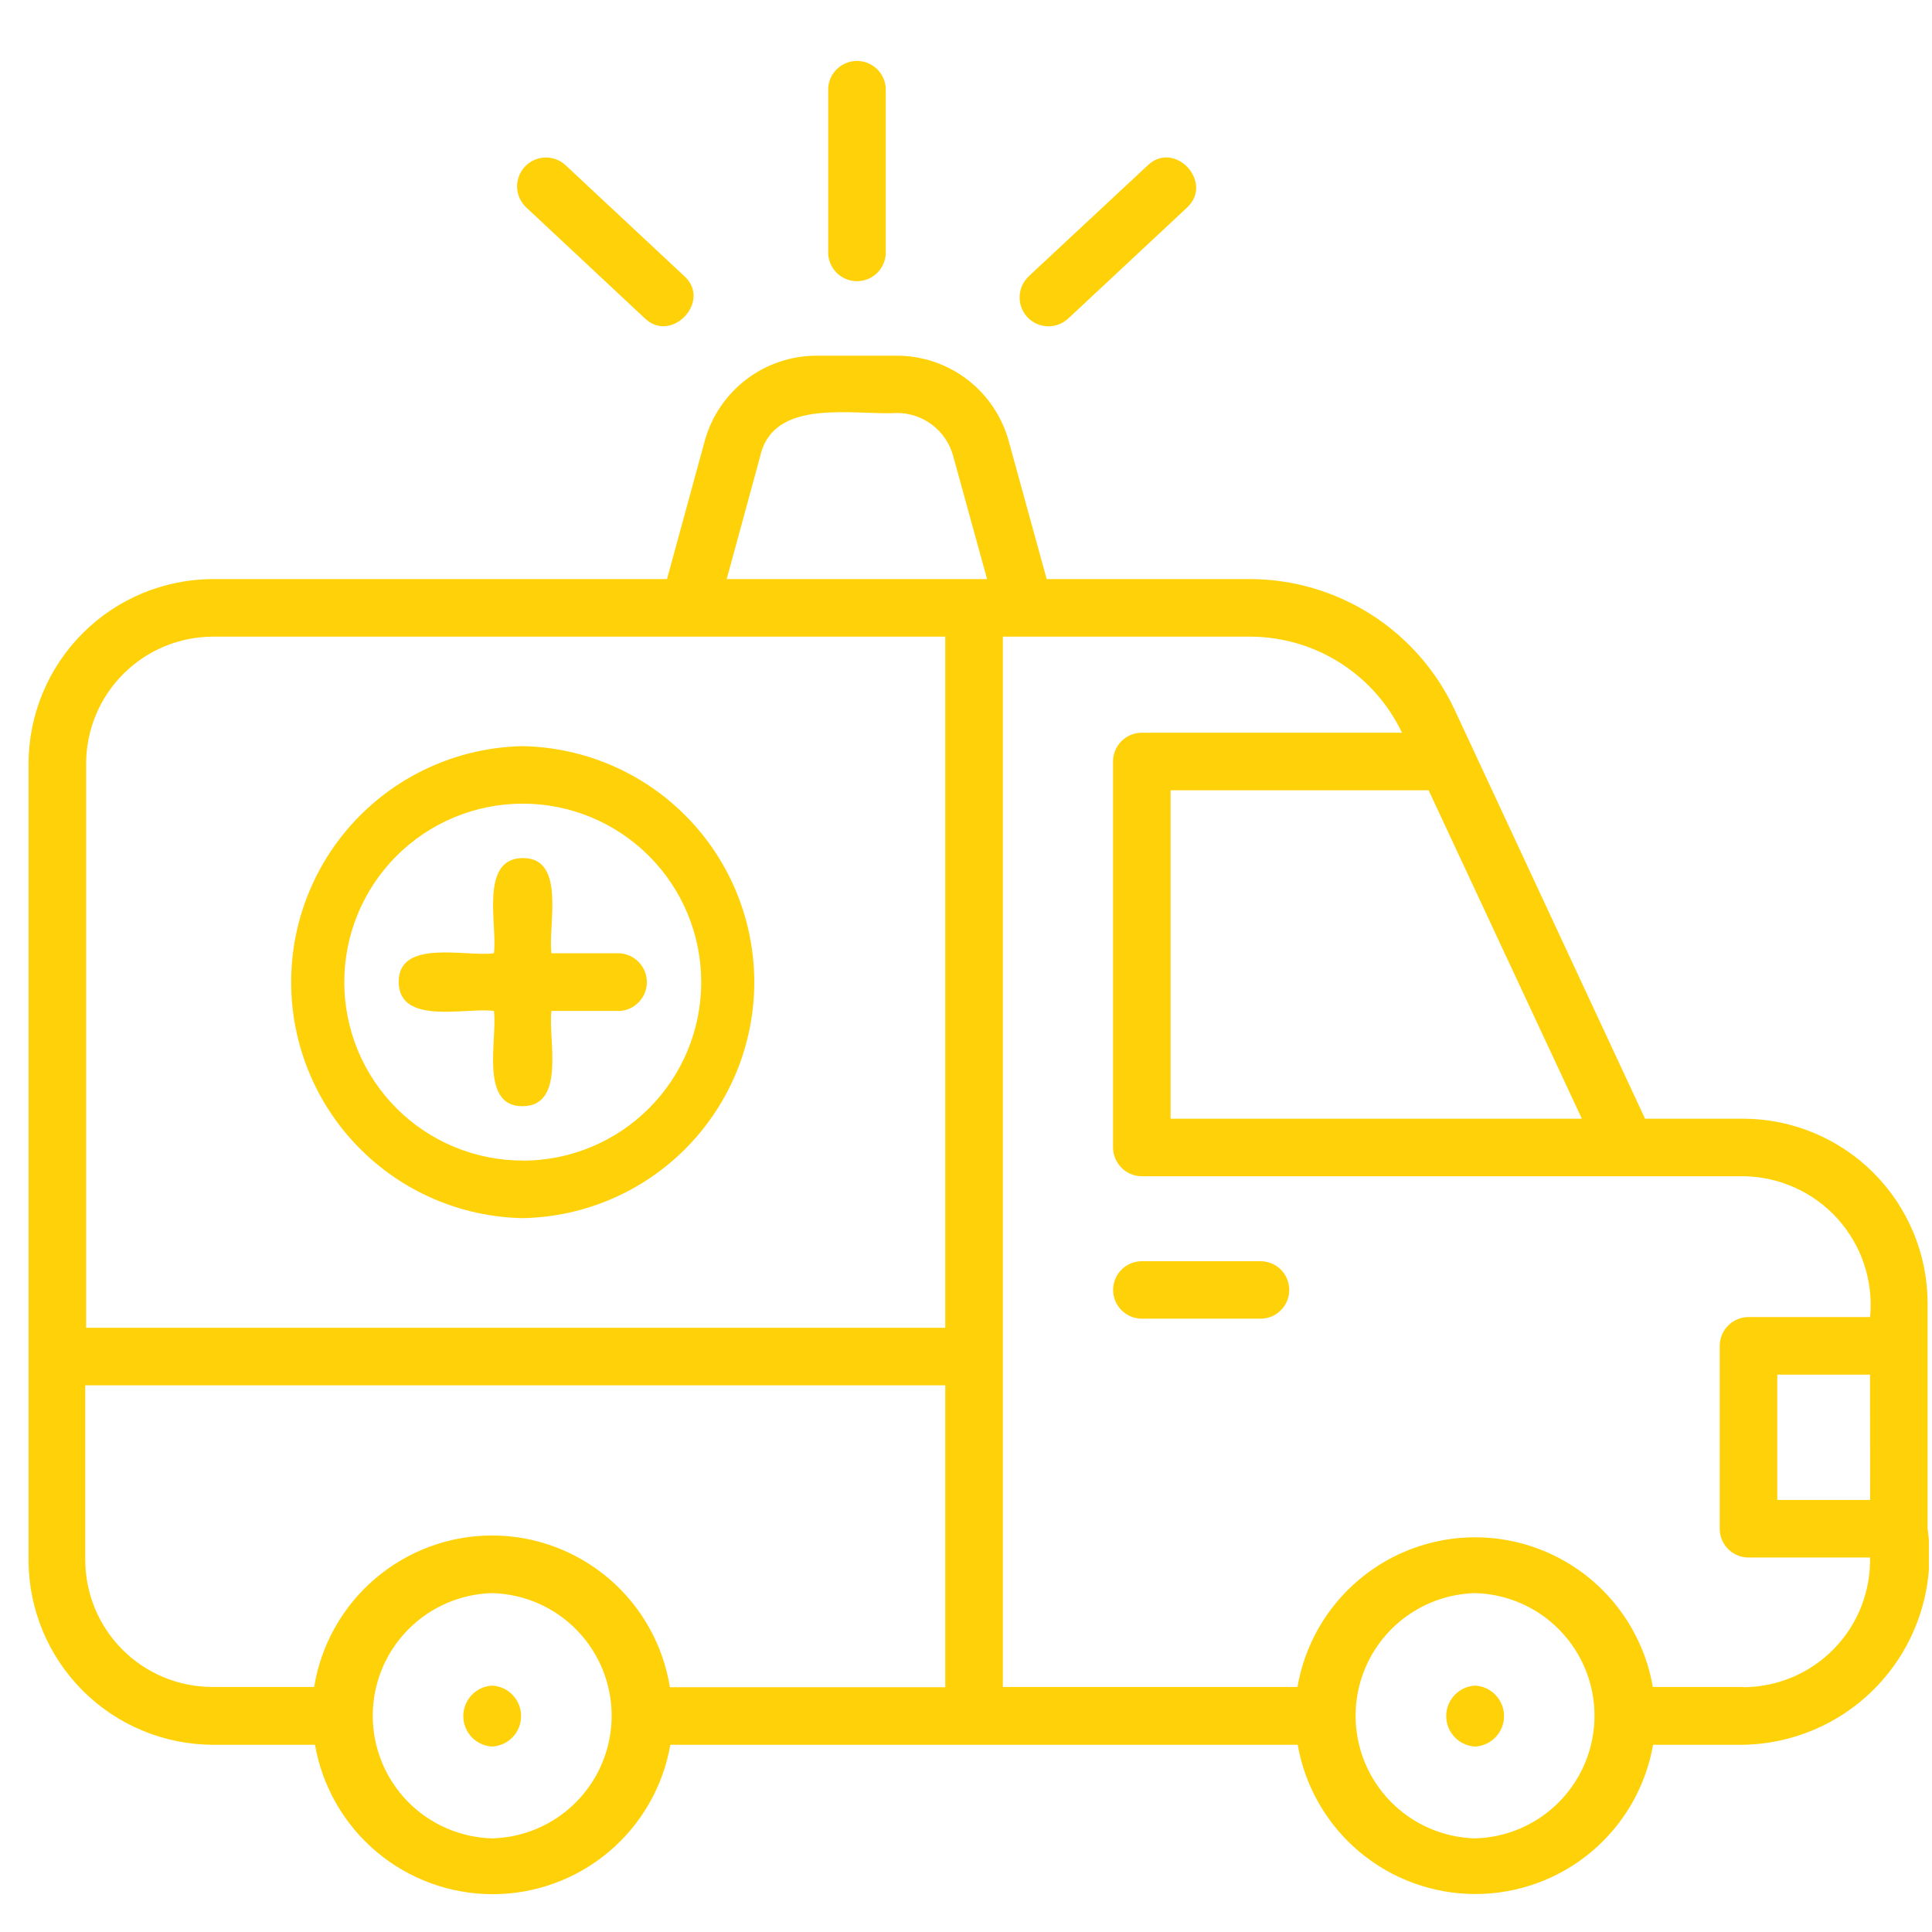 <svg width="61" height="61" viewBox="0 0 61 61" fill="none" xmlns="http://www.w3.org/2000/svg">
<g clip-path="url(#clip0_7_502)">
<path d="M55.031 35.321H51.94L45.922 22.397C45.347 21.171 44.436 20.133 43.294 19.404C42.151 18.676 40.826 18.287 39.471 18.283H33.047L31.848 13.923C31.635 13.15 31.175 12.469 30.539 11.982C29.902 11.496 29.123 11.232 28.322 11.23H25.777C24.976 11.232 24.197 11.496 23.56 11.982C22.924 12.469 22.464 13.15 22.251 13.923L21.06 18.283H6.734C5.188 18.285 3.705 18.899 2.611 19.993C1.518 21.087 0.903 22.569 0.901 24.116L0.901 49.256C0.903 50.803 1.518 52.285 2.611 53.379C3.705 54.472 5.188 55.087 6.734 55.089H9.946C10.176 56.41 10.865 57.607 11.891 58.47C12.917 59.333 14.215 59.806 15.555 59.806C16.896 59.806 18.194 59.333 19.22 58.47C20.246 57.607 20.935 56.41 21.165 55.089H40.973C41.204 56.409 41.894 57.605 42.92 58.467C43.946 59.328 45.243 59.801 46.583 59.801C47.923 59.801 49.221 59.328 50.247 58.467C51.273 57.605 51.962 56.409 52.194 55.089H55.039C55.887 55.074 56.722 54.879 57.489 54.517C58.255 54.156 58.937 53.635 59.487 52.99C60.037 52.346 60.444 51.591 60.681 50.777C60.918 49.963 60.98 49.108 60.861 48.268V41.151C60.86 39.605 60.245 38.123 59.152 37.03C58.059 35.937 56.577 35.322 55.031 35.321ZM49.945 35.321H36.96V24.951H45.106L49.945 35.321ZM24.005 14.394C24.43 12.541 26.973 13.12 28.322 13.039C28.725 13.04 29.117 13.172 29.437 13.417C29.757 13.662 29.988 14.005 30.094 14.394L31.165 18.283H22.945L24.005 14.394ZM2.719 24.116C2.719 23.051 3.142 22.03 3.895 21.277C4.648 20.524 5.669 20.101 6.734 20.101H29.845V41.922H2.719V24.116ZM15.541 58.044C14.531 58.017 13.572 57.598 12.868 56.875C12.163 56.151 11.769 55.182 11.769 54.172C11.769 53.162 12.163 52.193 12.868 51.469C13.572 50.746 14.531 50.327 15.541 50.3C16.55 50.327 17.509 50.746 18.213 51.469C18.918 52.193 19.312 53.162 19.312 54.172C19.312 55.182 18.918 56.151 18.213 56.875C17.509 57.598 16.55 58.017 15.541 58.044ZM15.541 48.48C14.188 48.48 12.88 48.962 11.851 49.838C10.821 50.714 10.136 51.928 9.919 53.263H6.707C5.642 53.263 4.621 52.84 3.868 52.087C3.115 51.334 2.692 50.313 2.692 49.248V43.739H29.845V53.271H21.151C20.937 51.937 20.255 50.722 19.227 49.844C18.199 48.966 16.892 48.483 15.541 48.48ZM46.573 58.044C45.563 58.017 44.604 57.598 43.9 56.875C43.195 56.151 42.801 55.182 42.801 54.172C42.801 53.162 43.195 52.193 43.9 51.469C44.604 50.746 45.563 50.327 46.573 50.3C47.582 50.327 48.541 50.746 49.245 51.469C49.95 52.193 50.344 53.162 50.344 54.172C50.344 55.182 49.95 56.151 49.245 56.875C48.541 57.598 47.582 58.017 46.573 58.044ZM55.031 53.263H52.186C51.958 51.941 51.269 50.741 50.243 49.877C49.216 49.012 47.917 48.538 46.575 48.538C45.233 48.538 43.934 49.012 42.908 49.877C41.881 50.741 41.193 51.941 40.965 53.263H31.663V20.101H39.471C40.475 20.103 41.458 20.388 42.306 20.925C43.154 21.462 43.834 22.227 44.265 23.134H36.053C35.812 23.134 35.581 23.229 35.41 23.399C35.24 23.569 35.143 23.8 35.143 24.041V36.231C35.144 36.472 35.241 36.702 35.411 36.872C35.581 37.042 35.812 37.138 36.053 37.138H55.031C55.594 37.143 56.151 37.264 56.665 37.495C57.179 37.725 57.639 38.06 58.017 38.478C58.394 38.896 58.681 39.388 58.858 39.923C59.035 40.458 59.099 41.024 59.046 41.584H55.205C54.964 41.585 54.733 41.681 54.563 41.852C54.393 42.023 54.298 42.254 54.298 42.495V48.268C54.298 48.509 54.393 48.74 54.563 48.91C54.734 49.08 54.965 49.176 55.205 49.176H59.044C59.054 49.71 58.959 50.24 58.762 50.736C58.565 51.233 58.271 51.685 57.897 52.066C57.524 52.447 57.078 52.751 56.586 52.957C56.093 53.164 55.565 53.271 55.031 53.271V53.263ZM59.046 47.358H56.115V43.402H59.044L59.046 47.358ZM39.8 41.635H36.053C35.812 41.635 35.581 41.54 35.411 41.37C35.241 41.199 35.145 40.969 35.145 40.728C35.145 40.487 35.241 40.257 35.411 40.086C35.581 39.916 35.812 39.821 36.053 39.821H39.8C40.041 39.821 40.272 39.917 40.442 40.087C40.611 40.258 40.707 40.489 40.706 40.729C40.706 40.97 40.61 41.201 40.44 41.37C40.269 41.541 40.041 41.636 39.8 41.635ZM26.149 7.908V2.785C26.161 2.552 26.263 2.333 26.432 2.173C26.601 2.013 26.825 1.924 27.058 1.924C27.29 1.924 27.514 2.013 27.683 2.173C27.852 2.333 27.954 2.552 27.966 2.785V7.919C27.973 8.042 27.954 8.166 27.912 8.282C27.869 8.398 27.803 8.504 27.718 8.594C27.633 8.684 27.531 8.755 27.417 8.804C27.304 8.853 27.181 8.878 27.058 8.878C26.934 8.878 26.811 8.853 26.698 8.804C26.584 8.755 26.482 8.684 26.397 8.594C26.312 8.504 26.246 8.398 26.203 8.282C26.161 8.166 26.142 8.042 26.149 7.919V7.908ZM32.493 8.711L36.235 5.223C37.083 4.407 38.347 5.758 37.471 6.562L33.724 10.06C33.547 10.224 33.311 10.312 33.069 10.302C32.828 10.293 32.599 10.188 32.435 10.011C32.271 9.833 32.184 9.598 32.193 9.356C32.202 9.114 32.307 8.886 32.485 8.722L32.493 8.711ZM16.619 6.553C16.532 6.472 16.46 6.375 16.41 6.266C16.36 6.157 16.332 6.04 16.327 5.92C16.323 5.801 16.341 5.681 16.383 5.569C16.424 5.457 16.487 5.354 16.569 5.266C16.65 5.178 16.747 5.107 16.856 5.057C16.965 5.007 17.082 4.979 17.202 4.974C17.321 4.969 17.441 4.988 17.553 5.029C17.665 5.071 17.768 5.134 17.856 5.215L21.604 8.716C22.479 9.503 21.21 10.858 20.364 10.055L16.619 6.553ZM15.541 55.145C15.294 55.132 15.062 55.025 14.892 54.846C14.723 54.667 14.628 54.43 14.628 54.183C14.628 53.936 14.723 53.699 14.892 53.52C15.062 53.34 15.294 53.233 15.541 53.221C15.787 53.233 16.019 53.34 16.189 53.52C16.359 53.699 16.453 53.936 16.453 54.183C16.453 54.43 16.359 54.667 16.189 54.846C16.019 55.025 15.787 55.132 15.541 55.145ZM46.575 55.145C46.329 55.132 46.097 55.025 45.927 54.846C45.757 54.667 45.662 54.43 45.662 54.183C45.662 53.936 45.757 53.699 45.927 53.52C46.097 53.34 46.329 53.233 46.575 53.221C46.822 53.233 47.054 53.34 47.224 53.52C47.393 53.699 47.488 53.936 47.488 54.183C47.488 54.43 47.393 54.667 47.224 54.846C47.054 55.025 46.822 55.132 46.575 55.145ZM16.504 23.559C14.553 23.596 12.694 24.397 11.326 25.791C9.959 27.184 9.193 29.058 9.193 31.01C9.193 32.962 9.959 34.836 11.326 36.229C12.694 37.623 14.553 38.424 16.504 38.461C18.456 38.424 20.315 37.623 21.682 36.229C23.049 34.836 23.815 32.962 23.815 31.01C23.815 29.058 23.049 27.184 21.682 25.791C20.315 24.397 18.456 23.596 16.504 23.559ZM16.504 36.643C15.01 36.643 13.577 36.05 12.52 34.993C11.463 33.936 10.87 32.503 10.87 31.009C10.87 29.514 11.463 28.081 12.52 27.024C13.577 25.968 15.01 25.374 16.504 25.374C17.999 25.374 19.433 25.968 20.489 27.025C21.547 28.082 22.14 29.515 22.14 31.01C22.14 32.505 21.547 33.938 20.489 34.995C19.433 36.052 17.999 36.646 16.504 36.646V36.643ZM19.513 31.919H17.412C17.294 32.781 17.886 34.914 16.504 34.927C15.123 34.941 15.715 32.786 15.594 31.919C14.732 31.798 12.602 32.39 12.588 31.009C12.575 29.627 14.73 30.219 15.594 30.098C15.715 29.236 15.123 27.106 16.504 27.092C17.886 27.079 17.294 29.234 17.412 30.098H19.513C19.755 30.098 19.987 30.195 20.157 30.365C20.328 30.536 20.424 30.768 20.424 31.01C20.424 31.252 20.328 31.483 20.157 31.654C19.987 31.825 19.755 31.921 19.513 31.921V31.919Z" fill="#FFD109"/>
</g>
<defs>
<clipPath id="clip0_7_502">
<rect width="60" height="60" fill="white" transform="translate(0.901 0.836)"/>
</clipPath>
</defs>
</svg>
